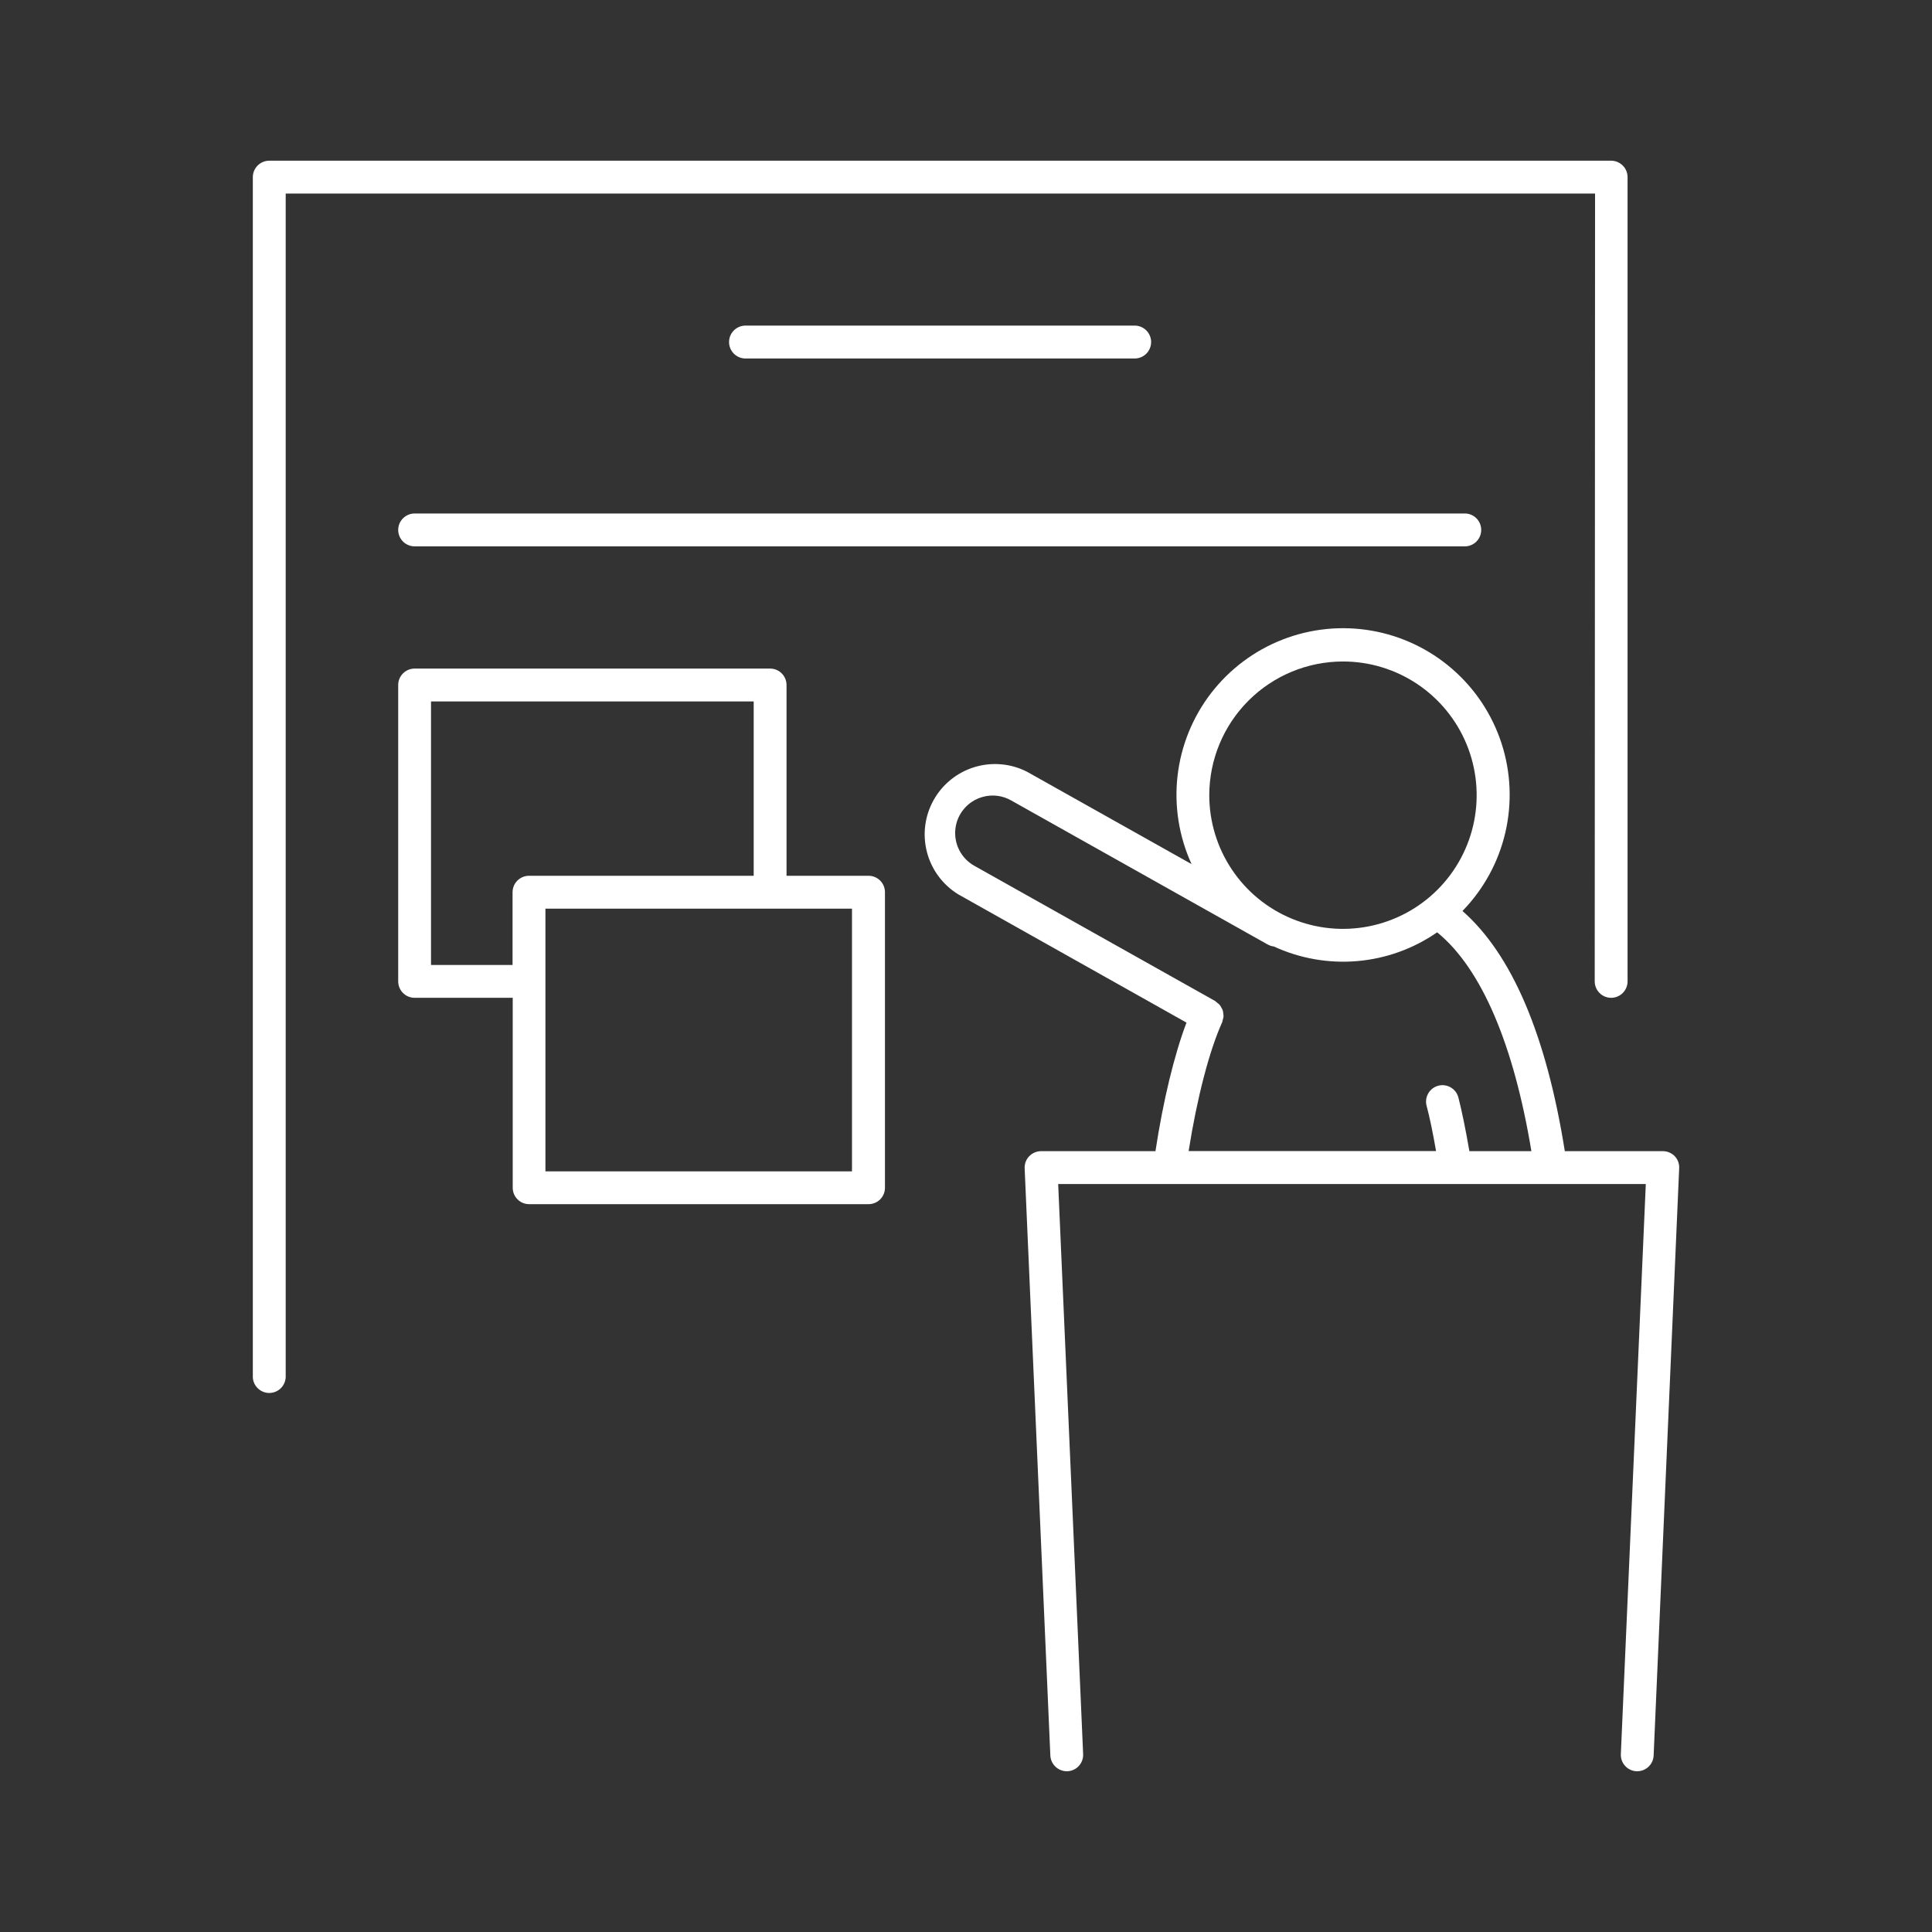 <svg width="73" height="73" viewBox="0 0 73 73" fill="none" xmlns="http://www.w3.org/2000/svg">
<rect x="0" y="0" width="73" height="73" fill="#333333" stroke="none"/>
<path d="M63.282 43.689C63.224 43.628 63.154 43.58 63.077 43.547C63 43.514 62.917 43.496 62.833 43.496H59.126C58.429 39.116 57.13 36.064 55.259 34.421C56.058 33.6 56.618 32.576 56.878 31.46C57.138 30.344 57.089 29.178 56.735 28.088C56.381 26.998 55.736 26.025 54.87 25.275C54.004 24.524 52.95 24.024 51.821 23.829C50.691 23.633 49.53 23.75 48.462 24.166C47.395 24.582 46.461 25.282 45.761 26.189C45.062 27.097 44.623 28.179 44.493 29.317C44.363 30.456 44.547 31.608 45.023 32.65L38.809 29.162C38.197 28.848 37.488 28.784 36.83 28.982C36.172 29.18 35.617 29.625 35.28 30.224C34.943 30.823 34.851 31.529 35.024 32.194C35.196 32.859 35.62 33.431 36.205 33.791L44.831 38.639C44.368 39.858 43.947 41.602 43.659 43.496H39.335C39.251 43.497 39.168 43.514 39.092 43.547C39.015 43.58 38.945 43.628 38.888 43.688C38.83 43.749 38.785 43.82 38.755 43.898C38.726 43.977 38.712 44.06 38.716 44.144L39.687 66.333C39.695 66.497 39.768 66.651 39.889 66.762C40.01 66.873 40.17 66.932 40.334 66.926C40.498 66.919 40.653 66.847 40.763 66.726C40.874 66.605 40.933 66.444 40.926 66.28L39.983 44.738H62.186L61.243 66.28C61.236 66.444 61.295 66.605 61.406 66.726C61.516 66.847 61.671 66.919 61.835 66.926H61.862C62.022 66.926 62.176 66.864 62.291 66.753C62.407 66.643 62.475 66.492 62.482 66.332L63.447 44.144C63.452 44.061 63.439 43.977 63.411 43.899C63.383 43.821 63.339 43.75 63.282 43.689ZM50.744 24.994C51.743 24.994 52.72 25.29 53.55 25.845C54.381 26.401 55.029 27.19 55.411 28.113C55.793 29.036 55.893 30.052 55.698 31.032C55.503 32.011 55.022 32.912 54.315 33.618C53.609 34.324 52.708 34.805 51.728 35C50.748 35.195 49.733 35.095 48.81 34.712C47.886 34.33 47.098 33.682 46.543 32.851C45.988 32.02 45.692 31.043 45.692 30.044C45.694 28.705 46.226 27.421 47.173 26.474C48.12 25.527 49.404 24.995 50.744 24.994ZM46.181 38.623C46.191 38.592 46.198 38.561 46.203 38.529C46.216 38.49 46.225 38.449 46.23 38.408C46.23 38.369 46.228 38.33 46.221 38.292C46.218 38.253 46.211 38.214 46.201 38.175C46.187 38.138 46.169 38.103 46.147 38.07C46.13 38.034 46.11 38.001 46.086 37.97C46.057 37.94 46.026 37.912 45.992 37.889C45.969 37.866 45.945 37.845 45.919 37.826L36.814 32.713C36.569 32.576 36.371 32.369 36.244 32.119C36.117 31.869 36.067 31.587 36.1 31.309C36.133 31.03 36.248 30.768 36.431 30.555C36.613 30.342 36.855 30.188 37.125 30.113C37.304 30.061 37.492 30.047 37.677 30.069C37.862 30.091 38.041 30.15 38.203 30.242L47.898 35.687C47.971 35.728 48.05 35.753 48.133 35.763C49.119 36.218 50.207 36.408 51.289 36.314C52.371 36.22 53.409 35.846 54.302 35.228L54.331 35.25C55.986 36.621 57.197 39.474 57.863 43.496H55.52C55.377 42.664 55.235 41.976 55.104 41.466C55.062 41.307 54.959 41.171 54.816 41.088C54.674 41.005 54.505 40.981 54.346 41.023C54.187 41.065 54.051 41.168 53.968 41.31C53.885 41.453 53.861 41.622 53.903 41.781C54.019 42.209 54.139 42.792 54.261 43.492H44.912C45.229 41.49 45.691 39.704 46.18 38.623H46.181Z" fill="white"/>
<path d="M60.256 37.082C60.256 37.246 60.322 37.404 60.438 37.52C60.554 37.637 60.712 37.702 60.877 37.702C61.041 37.702 61.199 37.637 61.315 37.52C61.431 37.404 61.497 37.246 61.497 37.082V6.701C61.498 6.619 61.483 6.538 61.452 6.462C61.422 6.387 61.377 6.317 61.319 6.259C61.262 6.201 61.194 6.154 61.119 6.122C61.044 6.09 60.963 6.073 60.881 6.072H10.167C10.086 6.073 10.005 6.09 9.93 6.122C9.855 6.155 9.787 6.201 9.73 6.259C9.673 6.318 9.628 6.387 9.597 6.463C9.567 6.538 9.552 6.62 9.553 6.701V52.041C9.56 52.2 9.629 52.351 9.745 52.461C9.86 52.571 10.014 52.633 10.174 52.633C10.333 52.633 10.487 52.571 10.603 52.461C10.718 52.351 10.787 52.2 10.795 52.041V7.314H60.269L60.256 37.082Z" fill="white"/>
<path d="M42.903 13.545C43.062 13.537 43.213 13.469 43.323 13.353C43.433 13.237 43.495 13.084 43.495 12.924C43.495 12.764 43.433 12.611 43.323 12.495C43.213 12.38 43.062 12.311 42.903 12.303H28.139C27.979 12.311 27.829 12.38 27.719 12.495C27.608 12.611 27.547 12.764 27.547 12.924C27.547 13.084 27.608 13.237 27.719 13.353C27.829 13.469 27.979 13.537 28.139 13.545H42.903Z" fill="white"/>
<path d="M15.046 20.024C15.046 20.188 15.111 20.346 15.228 20.462C15.344 20.578 15.502 20.644 15.666 20.644H55.376C55.535 20.636 55.686 20.567 55.796 20.452C55.906 20.336 55.967 20.183 55.967 20.023C55.967 19.863 55.906 19.71 55.796 19.594C55.686 19.478 55.535 19.41 55.376 19.402H15.666C15.502 19.402 15.344 19.468 15.227 19.585C15.111 19.701 15.046 19.859 15.046 20.024Z" fill="white"/>
<path d="M32.813 33.091H29.719V25.882C29.719 25.718 29.653 25.56 29.537 25.444C29.421 25.327 29.263 25.262 29.098 25.262H15.666C15.502 25.262 15.344 25.327 15.228 25.444C15.111 25.56 15.046 25.718 15.046 25.882V37.082C15.046 37.246 15.111 37.404 15.228 37.52C15.344 37.637 15.502 37.702 15.666 37.702H19.373V44.879C19.373 44.961 19.389 45.041 19.42 45.117C19.451 45.192 19.497 45.26 19.555 45.318C19.612 45.375 19.681 45.421 19.756 45.452C19.831 45.483 19.912 45.499 19.993 45.499H32.818C32.9 45.499 32.98 45.483 33.056 45.452C33.131 45.421 33.199 45.375 33.257 45.318C33.314 45.26 33.36 45.192 33.391 45.117C33.422 45.041 33.438 44.961 33.438 44.879V33.713C33.438 33.631 33.422 33.549 33.391 33.474C33.359 33.398 33.313 33.329 33.255 33.272C33.197 33.214 33.128 33.168 33.052 33.137C32.976 33.106 32.895 33.09 32.813 33.091ZM16.286 36.462V26.504H28.478V33.091H19.988C19.823 33.091 19.665 33.157 19.549 33.273C19.433 33.39 19.367 33.548 19.367 33.713V36.462H16.286ZM32.192 44.259H20.609V34.333H32.192V44.259Z" fill="white"/>
</svg>
